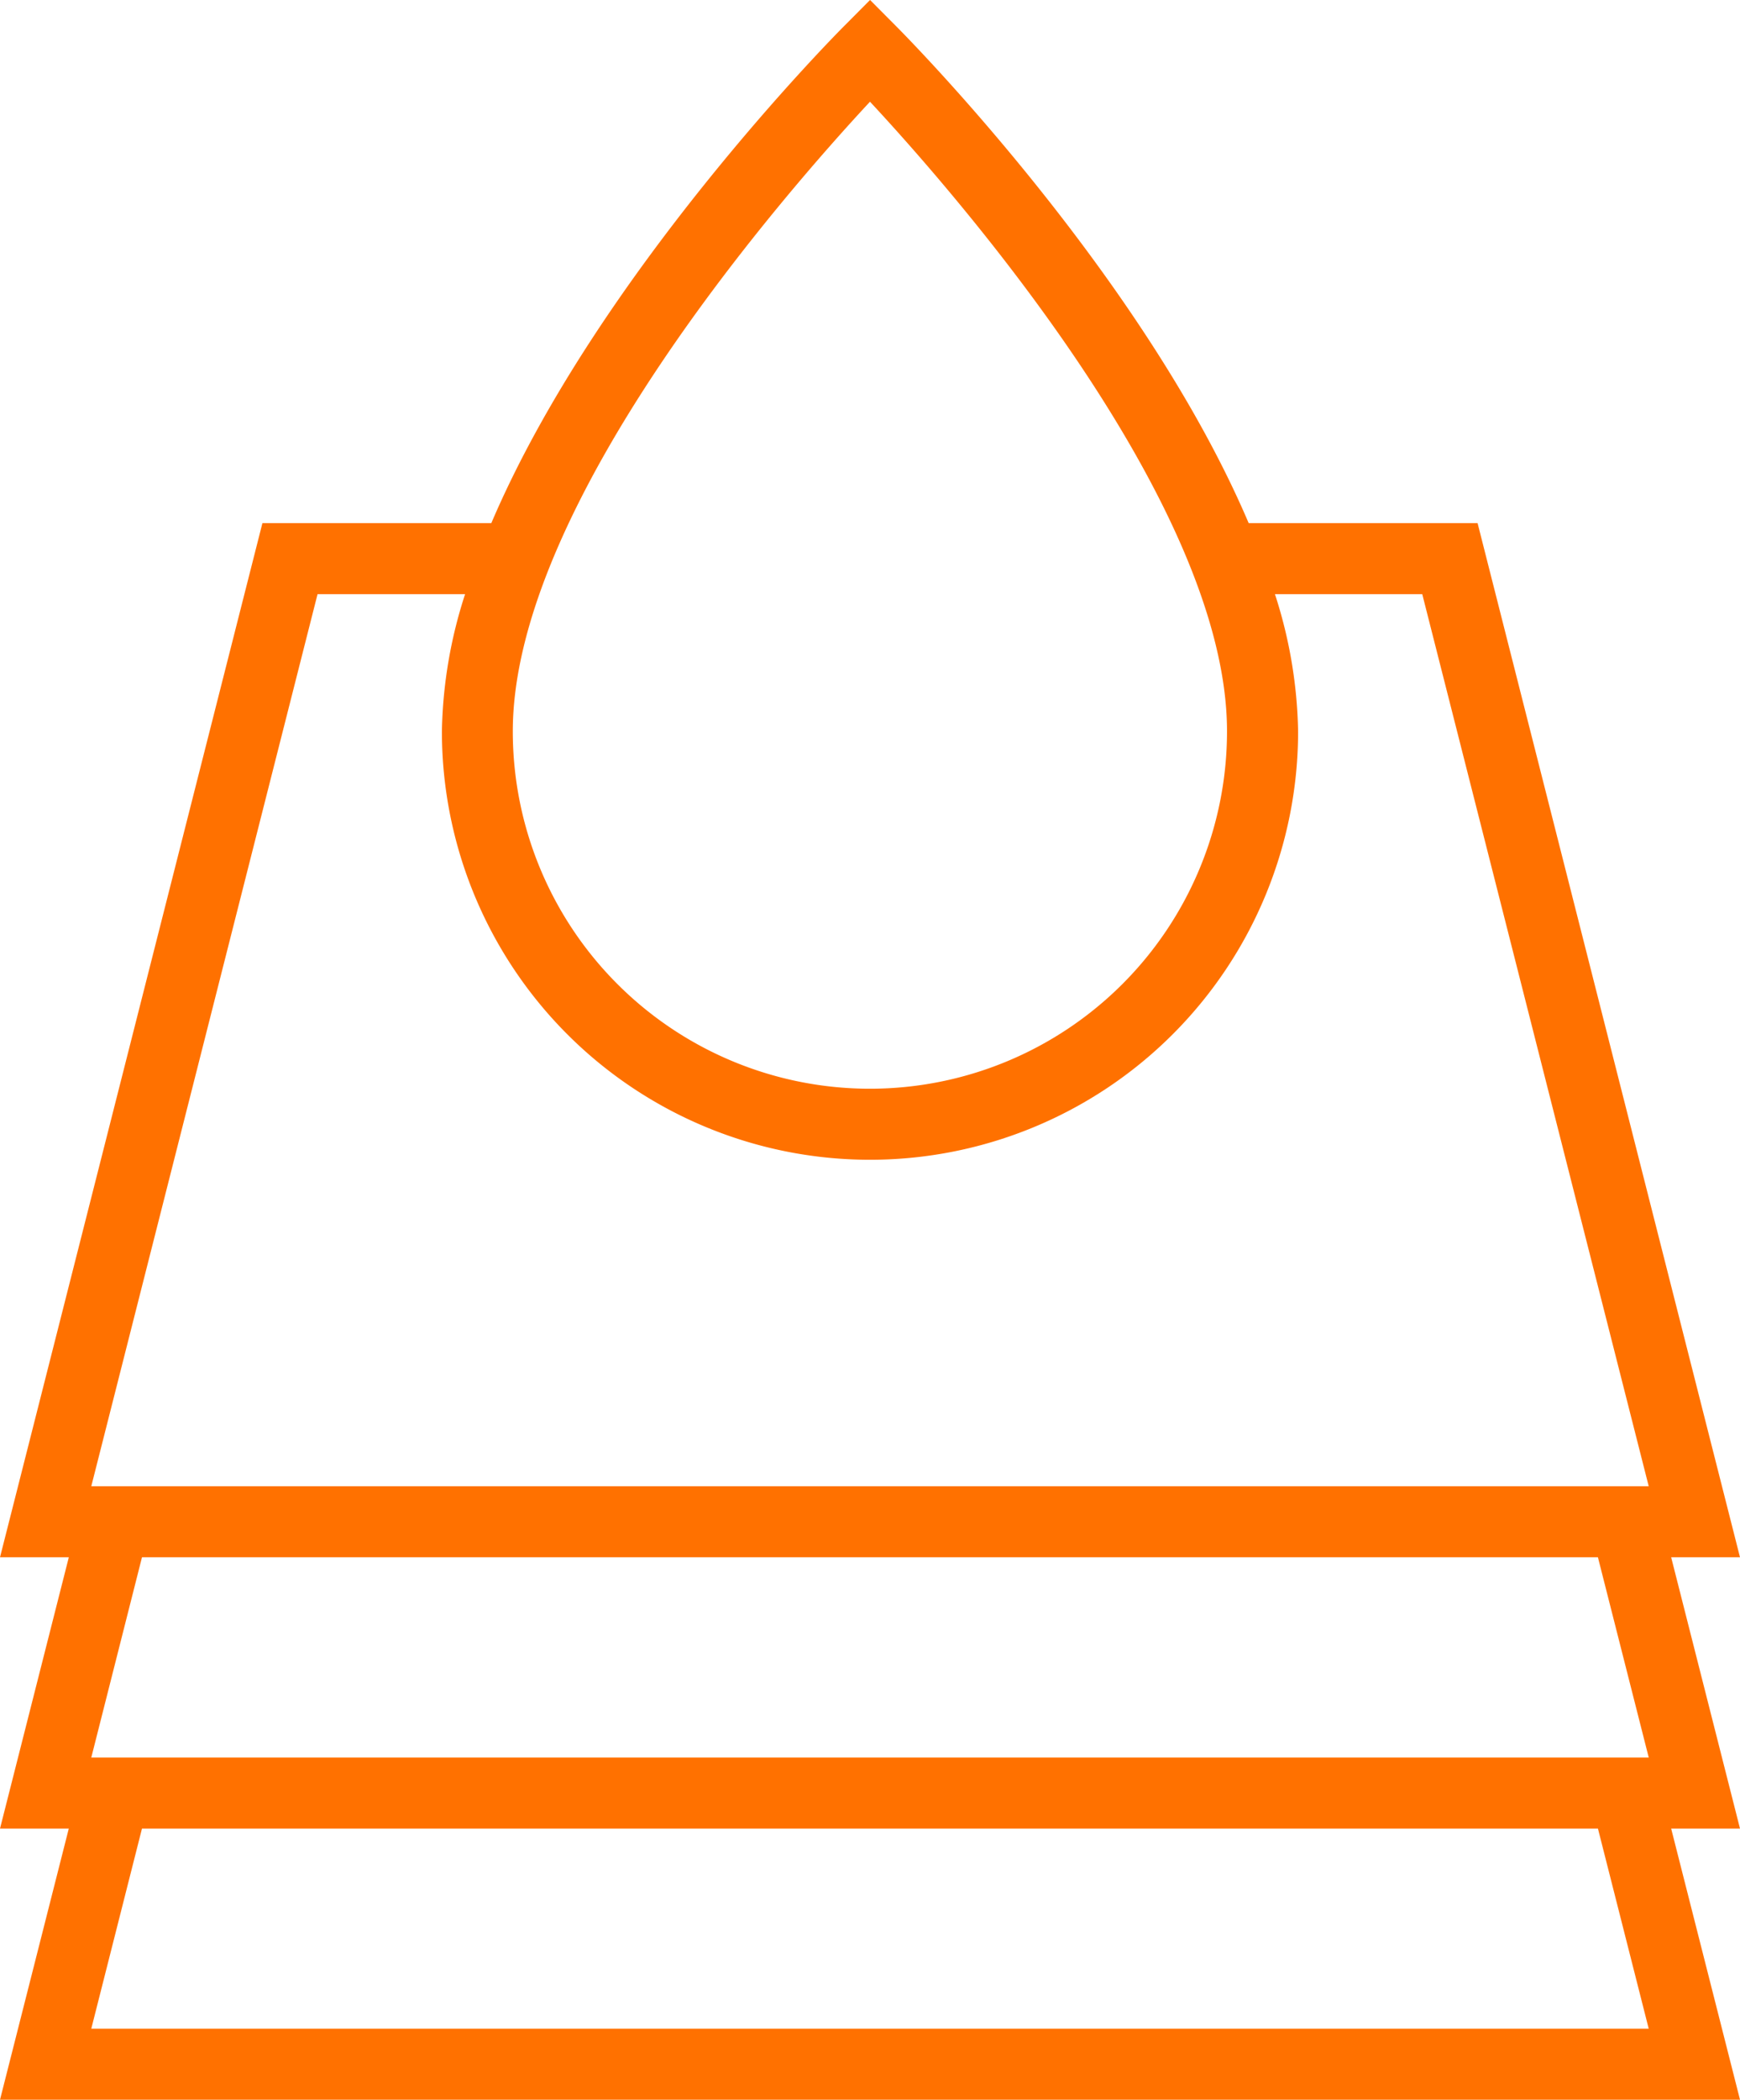 <svg xmlns="http://www.w3.org/2000/svg" xmlns:xlink="http://www.w3.org/1999/xlink" width="71.08" height="85.712" viewBox="0 0 71.08 85.712">
  <defs>
    <clipPath id="clip-path">
      <path id="Clip_2" data-name="Clip 2" d="M0,0H71.08V85.712H0Z" transform="translate(0 0)" fill="none"/>
    </clipPath>
  </defs>
  <g id="Group_3" data-name="Group 3" transform="translate(0 0)">
    <path id="Clip_2-2" data-name="Clip 2" d="M0,0H71.08V85.712H0Z" transform="translate(0 0)" fill="none"/>
    <g id="Group_3-2" data-name="Group 3" clip-path="url(#clip-path)">
      <path id="Fill_1" data-name="Fill 1" d="M71.08,85.713H0L2.81,74.644H0L2.811,63.57H0L10.72,21.355h9.351C24.378,11.254,34.1,1.445,34.516,1.032L35.542,0l1.027,1.032c.411.411,10.123,10.19,14.44,20.323H60.36L71.08,63.57H68.268l2.812,11.074H68.268L71.08,85.712ZM5.8,74.644,3.729,82.813H67.351l-2.074-8.168Zm0-11.074L3.729,71.744H67.352L65.276,63.57Zm7.172-39.315L3.729,60.67H67.351L58.1,24.255H52.082a19.1,19.1,0,0,1,.946,5.6,17.488,17.488,0,0,1-34.976,0,19.1,19.1,0,0,1,.947-5.6Zm22.566-20.1c-3.423,3.677-14.59,16.4-14.59,25.7a14.588,14.588,0,0,0,29.176,0C50.128,20.545,38.964,7.831,35.542,4.156Z" transform="translate(0 -0.001)" fill="#ff7100"/>
    </g>
  </g>
</svg>

